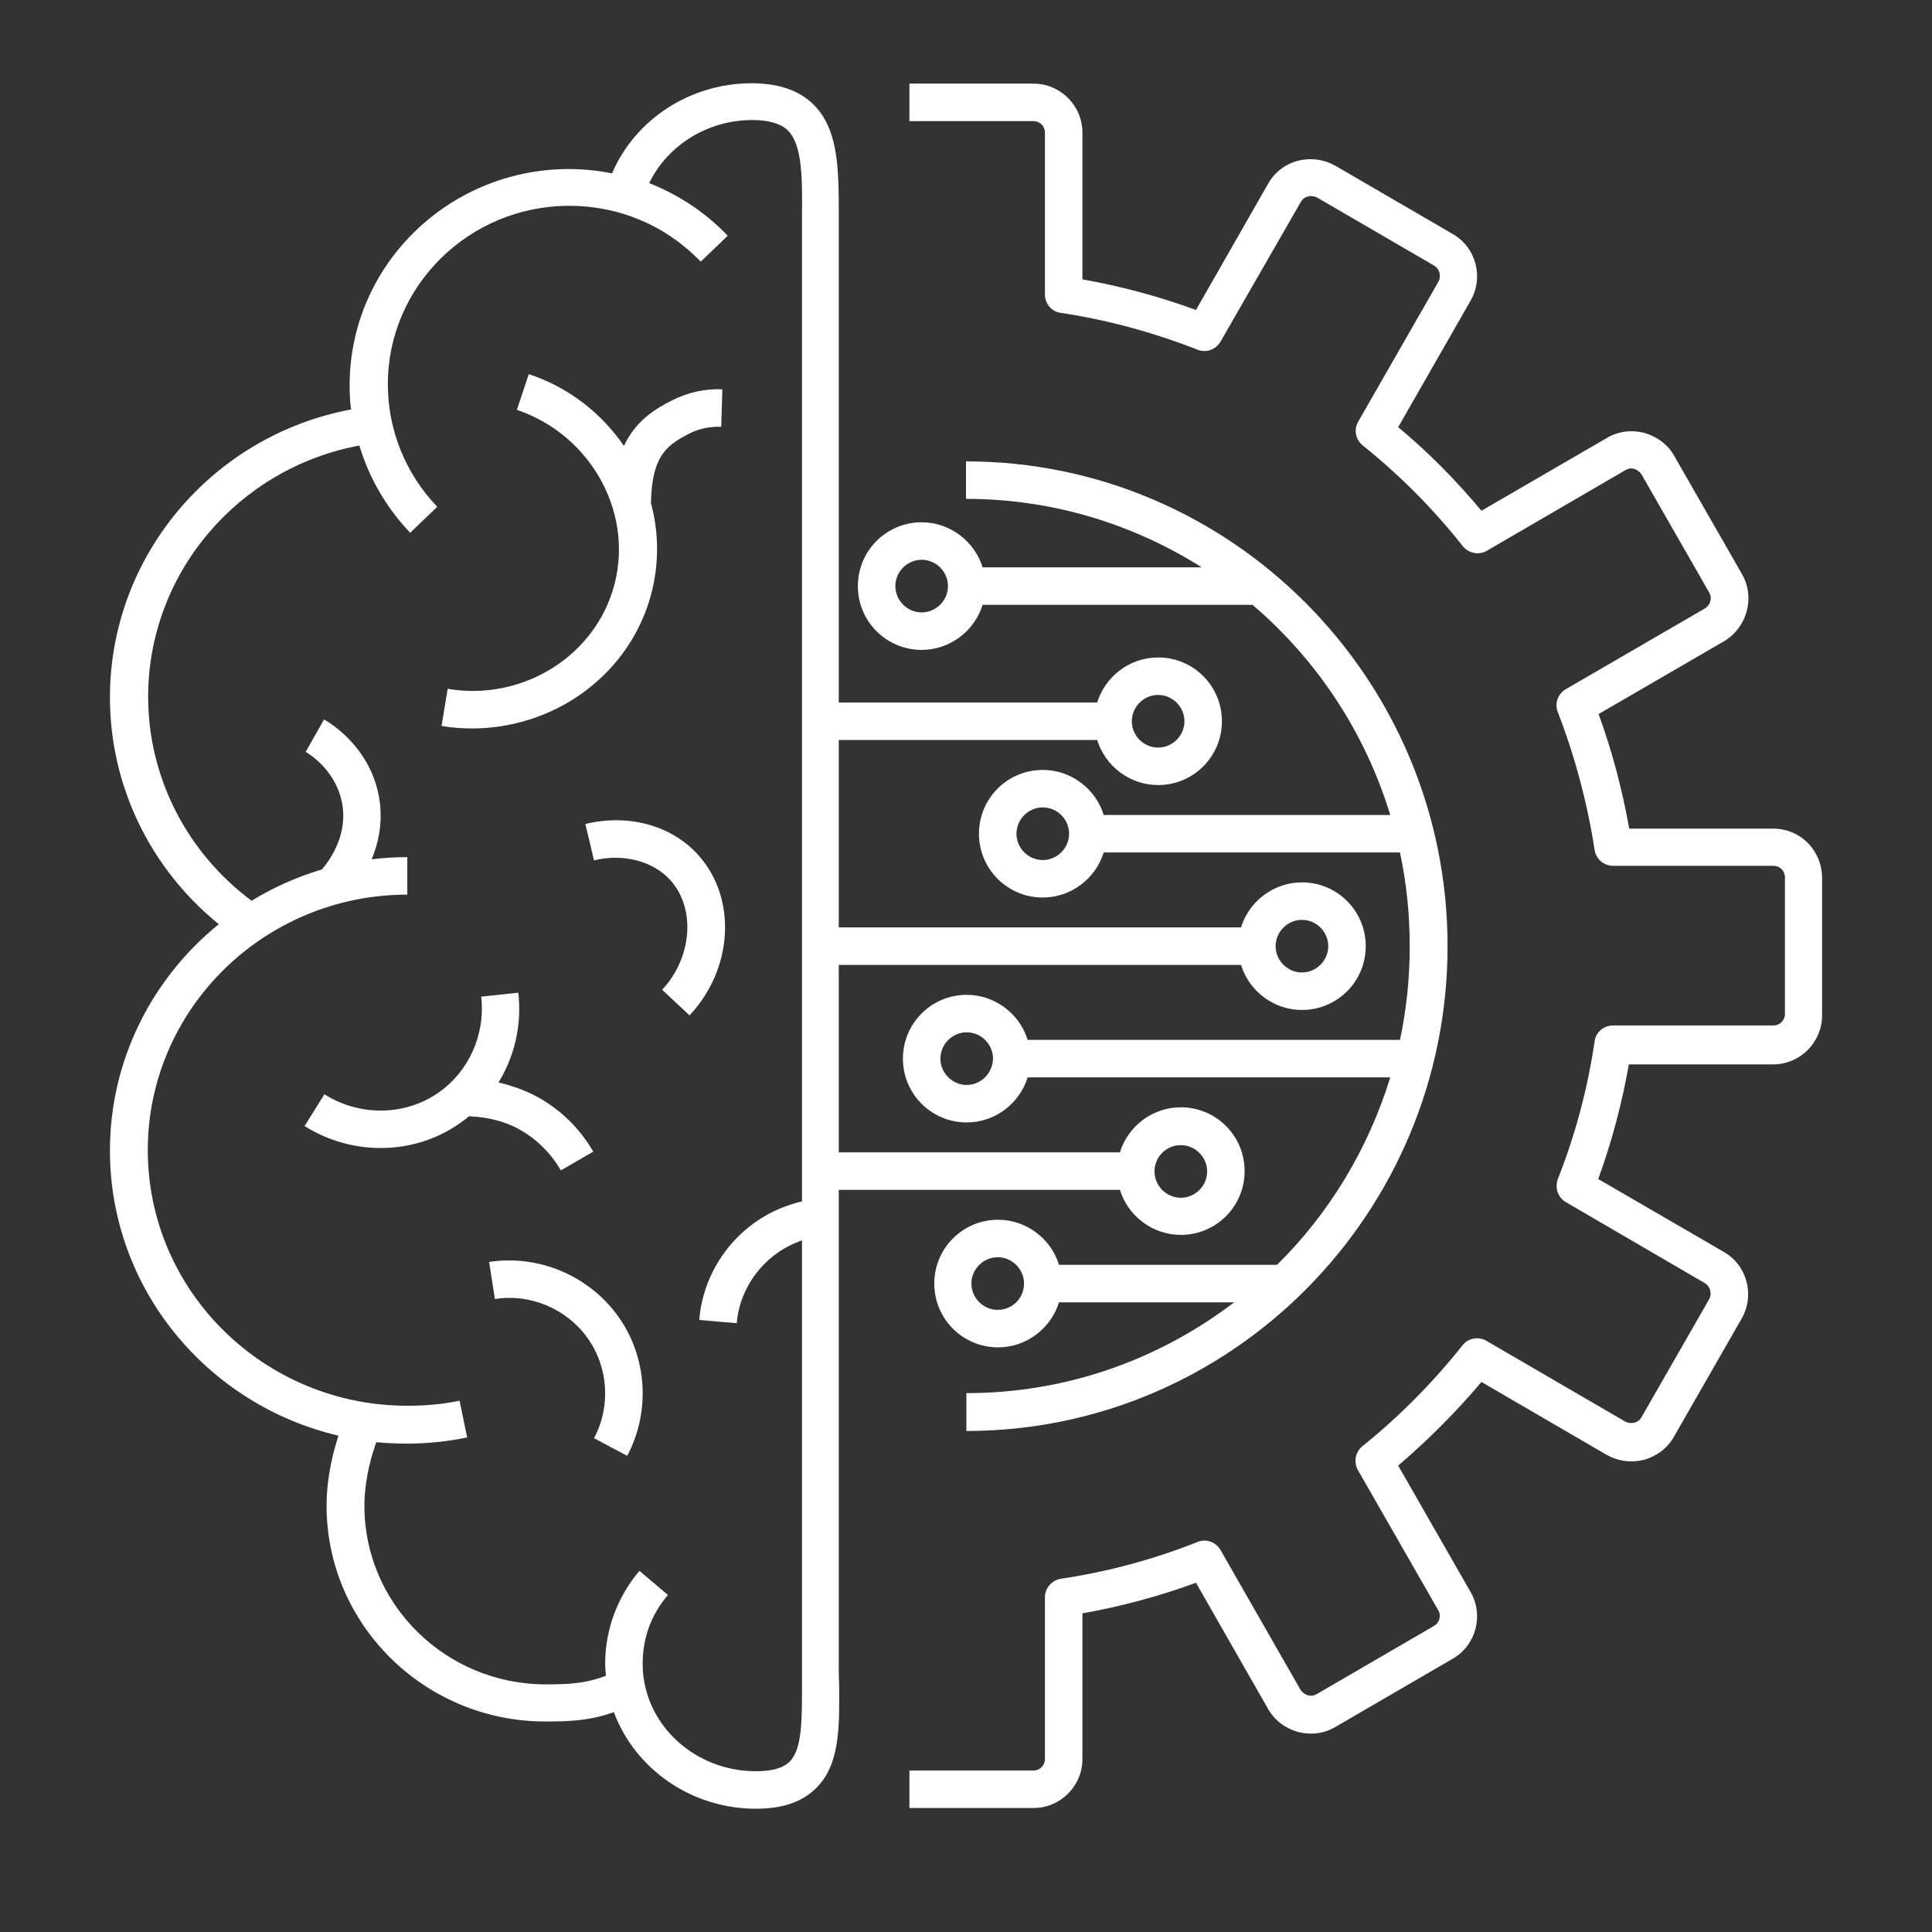 <?xml version="1.0" encoding="utf-8"?>
<svg xmlns="http://www.w3.org/2000/svg" xmlns:xlink="http://www.w3.org/1999/xlink" version="1.1" id="Ebene_1" x="0px" y="0px" width="70" height="70" viewBox="0 0 536 536" style="enable-background:new 0 0 536 536;" xml:space="preserve">
<rect x="0" y="0" width="536" height="536" fill="#333333" stroke="none"/>
<style type="text/css">
	.st0{fill:#FFFFFF;}
</style>
<path class="st0" d="M492,229.9h-40c-1.9-10.7-4.7-21.4-8.5-31.8l34.8-20.2c6.4-3.8,8.7-12.1,5-18.6l-18.8-32.8  c-1.8-3.2-4.8-5.4-8.3-6.4c-3.5-0.9-7.2-0.5-10.4,1.4L411,141.7c-7-8.4-14.7-16.2-23.1-23.2l20.1-35.1c3.7-6.5,1.5-14.8-5-18.5  l-32.5-18.9c-3.2-1.8-6.8-2.3-10.4-1.4c-3.5,0.9-6.5,3.2-8.3,6.4l-20,35c-10.3-3.8-20.9-6.6-31.5-8.5V36.8c0-7.5-6.1-13.6-13.6-13.6  h-34.4v10.4h34.4c1.8,0,3.2,1.4,3.2,3.2v44.9c0,2.6,1.9,4.8,4.4,5.1c12.8,1.9,25.6,5.4,37.9,10.2c2.4,1,5.1,0,6.4-2.2L360.9,56  c0.4-0.7,1.1-1.3,2-1.5c0.8-0.2,1.7-0.1,2.5,0.3l32.5,18.9c1.5,0.9,2,2.9,1.2,4.4l-22.3,38.9c-1.3,2.2-0.7,5,1.3,6.6  c10.2,8.2,19.6,17.6,27.7,27.9c1.6,2,4.5,2.6,6.7,1.3l38.5-22.4c0.7-0.4,1.6-0.6,2.4-0.3c0.8,0.2,1.5,0.8,2,1.5l18.8,32.8  c0.9,1.5,0.3,3.5-1.2,4.4l-38.6,22.4c-2.2,1.3-3.2,4-2.2,6.4c4.8,12.4,8.2,25.3,10.2,38.2c0.4,2.6,2.6,4.4,5.1,4.4H492  c1.8,0,3.2,1.4,3.2,3.2v37.9c0,1.8-1.4,3.2-3.2,3.2h-44.5c-2.6,0-4.8,1.9-5.1,4.4c-1.9,12.9-5.3,25.8-10.2,38.2  c-0.9,2.4,0,5.1,2.2,6.4l38.6,22.5c1.5,0.9,2,2.9,1.2,4.4l-18.8,32.8c-0.4,0.7-1.1,1.3-2,1.5c-0.8,0.2-1.7,0.1-2.5-0.3l-38.5-22.4  c-2.2-1.3-5.1-0.8-6.7,1.3c-8.2,10.3-17.5,19.7-27.7,27.9c-2,1.6-2.5,4.4-1.3,6.6l22.3,38.9c0.9,1.5,0.4,3.5-1.2,4.4l-32.5,18.9  c-0.7,0.4-1.6,0.6-2.5,0.3c-0.8-0.2-1.5-0.8-2-1.5l-22.2-38.8c-1.3-2.2-4-3.2-6.4-2.2c-12.3,4.9-25.1,8.3-37.9,10.2  c-2.5,0.4-4.4,2.6-4.4,5.1v44.9c0,1.8-1.4,3.2-3.2,3.2h-34.4l0,10.4h34.4c7.5,0,13.6-6.1,13.6-13.6v-40.4  c10.6-1.9,21.2-4.7,31.5-8.5l20,35c1.8,3.2,4.8,5.4,8.3,6.4c3.5,0.9,7.2,0.5,10.4-1.4l32.5-18.9c6.5-3.7,8.7-12.1,5-18.5l-20.1-35.1  c8.3-7.1,16.1-14.9,23.1-23.2l34.7,20.2c3.2,1.8,6.8,2.3,10.4,1.4c3.5-1,6.5-3.2,8.3-6.4l18.8-32.8c3.7-6.5,1.5-14.8-5-18.5  l-34.8-20.2c3.8-10.4,6.6-21.1,8.5-31.8h40c7.5,0,13.6-6.1,13.6-13.6v-37.9C505.6,236,499.5,229.9,492,229.9L492,229.9z"/>
<path class="st0" d="M232.7,461.4V330.1h78c2.2,7.2,9,12.5,16.9,12.5c9.8,0,17.7-7.9,17.7-17.7c0-9.8-7.9-17.7-17.7-17.7  c-7.9,0-14.7,5.3-16.9,12.5l-78,0v-52h111.6c2.2,7.2,9,12.5,16.9,12.5c9.8,0,17.7-7.9,17.7-17.7c0-9.8-7.9-17.7-17.7-17.7  c-7.9,0-14.7,5.3-16.9,12.5l-111.6,0v-52h71.7c2.2,7.2,9,12.5,16.9,12.5c9.8,0,17.7-7.9,17.7-17.7c0-9.8-7.9-17.7-17.7-17.7  c-7.9,0-14.7,5.3-16.9,12.5l-71.7,0V63.6l0-3.2c0-13,0.1-24.2-6.9-31.3c-4-4-9.7-6-17.3-6c-17,0-32.3,10-38.7,25  c-3.9-0.8-8-1.2-12.1-1.2C124.2,47,97,73.8,97,106.9c0,2.3,0.1,4.5,0.4,6.7c-38.5,7.2-66.9,40.7-66.9,79.9  c0,24.5,11.2,47.5,30.2,62.9c-18.4,14.9-30.2,37.6-30.2,62.8c0,38.4,27.1,70.6,63.4,79.1c-2.1,6.4-3.3,13.2-3.3,19.4  c0,33,27.2,59.9,60.7,59.9c6.6,0,12.4-0.2,19-2.6c5.9,15.8,21.5,26.8,39.4,26.8c7.5,0,12.9-1.9,16.8-5.8c6.6-6.6,6.4-17,6.3-29  C232.7,465.2,232.7,463.3,232.7,461.4L232.7,461.4z M327.6,317.7c4,0,7.3,3.3,7.3,7.3c0,4-3.3,7.3-7.3,7.3c-4,0-7.3-3.3-7.3-7.3  C320.3,320.9,323.6,317.7,327.6,317.7z M361.2,255.2c4,0,7.3,3.3,7.3,7.3c0,4-3.3,7.3-7.3,7.3c-4,0-7.3-3.3-7.3-7.3  C353.9,258.5,357.2,255.2,361.2,255.2z M321.3,192.8c4,0,7.3,3.3,7.3,7.3s-3.3,7.3-7.3,7.3c-4,0-7.3-3.3-7.3-7.3  C314,196.1,317.3,192.8,321.3,192.8z M219.1,488.7c-1.8,1.8-4.8,2.7-9.4,2.7c-15.1,0-28.2-10.3-30.9-24.5c-0.4-1.8-0.5-3.7-0.5-5.5  c0-7,2.4-13.5,7-18.9l-7.9-6.7c-6.1,7.2-9.5,16.3-9.5,25.7c0,1.1,0.1,2.3,0.2,3.4c-5.6,2.2-10.5,2.4-16.7,2.4  c-27.7,0-50.3-22.2-50.3-49.5c0-5.6,1.2-11.9,3.3-17.7c2.8,0.3,5.7,0.4,8.6,0.4c5.6,0,11.2-0.6,16.6-1.7l-2.1-10.2  c-4.7,1-9.6,1.4-14.5,1.4c-39.7,0-72-31.8-72-70.9s32.3-70.9,72-70.9v-10.4c-3.4,0-6.7,0.2-9.9,0.6c1.8-4.3,3-9.5,2.3-15.6  c-1.8-14.7-13.2-21.9-15.5-23.2l-5.1,9c0.9,0.5,9,5.4,10.3,15.4c1,8.4-3.8,14.9-5.8,17.2c-6.9,2.1-13.5,5-19.5,8.7  c-18-13.4-28.7-34.3-28.7-56.6c0-34.2,24.9-63.4,58.6-69.7c2.7,9,7.5,17.3,14.1,24.2l7.5-7.2c-8.8-9.2-13.7-21.3-13.7-34  c0-27.3,22.6-49.5,50.3-49.5c14,0,26.9,5.5,36.5,15.5l7.5-7.2c-6.2-6.5-13.7-11.4-21.8-14.6c5.1-10.5,16.2-17.5,28.6-17.5  c4.7,0,7.9,1,9.9,2.9c4,4,4,13.2,3.9,23.9l0,273.2c-1.8,0.4-3.6,1-5.4,1.7c-12.9,5.1-22,17.3-23.1,31.2l10.4,0.9  c0.8-9.9,7.4-18.7,16.6-22.4c0.5-0.2,1-0.4,1.5-0.6l0,117.1c0,2,0,3.9,0,5.8C222.5,476.9,222.6,485.2,219.1,488.7L219.1,488.7z"/>
<path class="st0" d="M180,167.1c2.9-9.2,3-18.7,0.6-27.5c0.2-13.9,5.1-16.4,10.8-19.4c2.6-1.3,5.6-1.9,8.7-1.8l0.3-10.4  c-4.9-0.2-9.6,0.9-13.8,3c-5.2,2.6-10.3,5.9-13.5,12.7c-6.2-9-15.2-16.2-26.4-19.9l-3.3,9.9c21.2,7.2,33.1,29.8,26.5,50.4  c-6,18.8-25.7,30.4-45.7,27l-1.7,10.3c2.9,0.5,5.8,0.7,8.6,0.7C153.3,202,173.3,188.1,180,167.1L180,167.1z"/>
<path class="st0" d="M135.7,350.1l1.6,10.3c9.8-1.6,19.9,2.7,25.7,10.8c5.8,8.1,6.5,19,1.8,27.8l9.2,4.9c6.5-12.2,5.6-27.4-2.5-38.7  C163.4,353.9,149.4,348,135.7,350.1L135.7,350.1z"/>
<path class="st0" d="M193.8,237.3c-7.4-8.3-19.4-11.6-31.4-8.7l2.4,10.1c8.1-2,16.4,0.2,21.2,5.5c7.1,7.9,6,21.5-2.3,30.4l7.6,7.1  C203.4,268.8,204.5,249.3,193.8,237.3L193.8,237.3z"/>
<path class="st0" d="M155.6,324.7l9-5.2c-2.8-4.8-8-11.5-16.9-15.9c-3.3-1.6-6.5-2.6-9.4-3.3c4.5-7.3,6.5-16,5.5-24.9l-10.3,1.1  c1.2,10.5-3.4,20.7-11.8,26.6c-9.3,6.5-21.8,6.7-31.7,0.5l-5.5,8.8c6.5,4.1,13.9,6.1,21.1,6.1c7.8,0,15.5-2.3,22-6.9  c0.9-0.6,1.7-1.2,2.5-1.9c3.2,0.1,8.1,0.7,13,3.1C150,316.3,153.9,321.7,155.6,324.7L155.6,324.7z"/>
<path class="st0" d="M255.7,180.3c7.9,0,14.7-5.3,16.9-12.5h74.9c17.8,15.2,31.2,35.3,38.2,58.3l-79.5,0c-2.2-7.2-9-12.5-16.9-12.5  c-9.8,0-17.7,7.9-17.7,17.7c0,9.8,7.9,17.7,17.7,17.7c7.9,0,14.7-5.3,16.9-12.5h82.2c1.8,8.4,2.7,17.1,2.7,26s-0.9,17.6-2.7,26  H285.1c-2.2-7.2-9-12.5-16.9-12.5c-9.8,0-17.7,7.9-17.7,17.7c0,9.8,7.9,17.7,17.7,17.7c7.9,0,14.7-5.3,16.9-12.5h100.6  c-6.1,19.9-17,37.8-31.4,52h-60.5c-2.2-7.2-9-12.5-16.9-12.5c-9.8,0-17.7,7.9-17.7,17.7c0,9.8,7.9,17.7,17.7,17.7  c7.9,0,14.7-5.3,16.9-12.5l48.6,0c-20.7,15.8-46.4,25.2-74.3,25.2V397c73.6,0,133.5-60.3,133.5-134.5S341.6,128,268,128v10.4  c24,0,46.4,7,65.4,19h-60.8c-2.2-7.2-9-12.5-16.9-12.5c-9.8,0-17.7,7.9-17.7,17.7C238,172.4,245.9,180.3,255.7,180.3L255.7,180.3z   M289.3,238.6c-4,0-7.3-3.3-7.3-7.3c0-4,3.3-7.3,7.3-7.3c4,0,7.3,3.3,7.3,7.3C296.6,235.3,293.3,238.6,289.3,238.6z M268.2,301  c-4,0-7.3-3.3-7.3-7.3c0-4,3.3-7.3,7.3-7.3c4,0,7.3,3.3,7.3,7.3C275.4,297.7,272.2,301,268.2,301z M276.8,363.4  c-4,0-7.3-3.3-7.3-7.3c0-4,3.3-7.3,7.3-7.3c4,0,7.3,3.3,7.3,7.3C284.1,360.2,280.8,363.4,276.8,363.4z M255.7,155.3  c4,0,7.3,3.3,7.3,7.3c0,4-3.3,7.3-7.3,7.3c-4,0-7.3-3.3-7.3-7.3C248.4,158.6,251.7,155.3,255.7,155.3z"/>
</svg>
